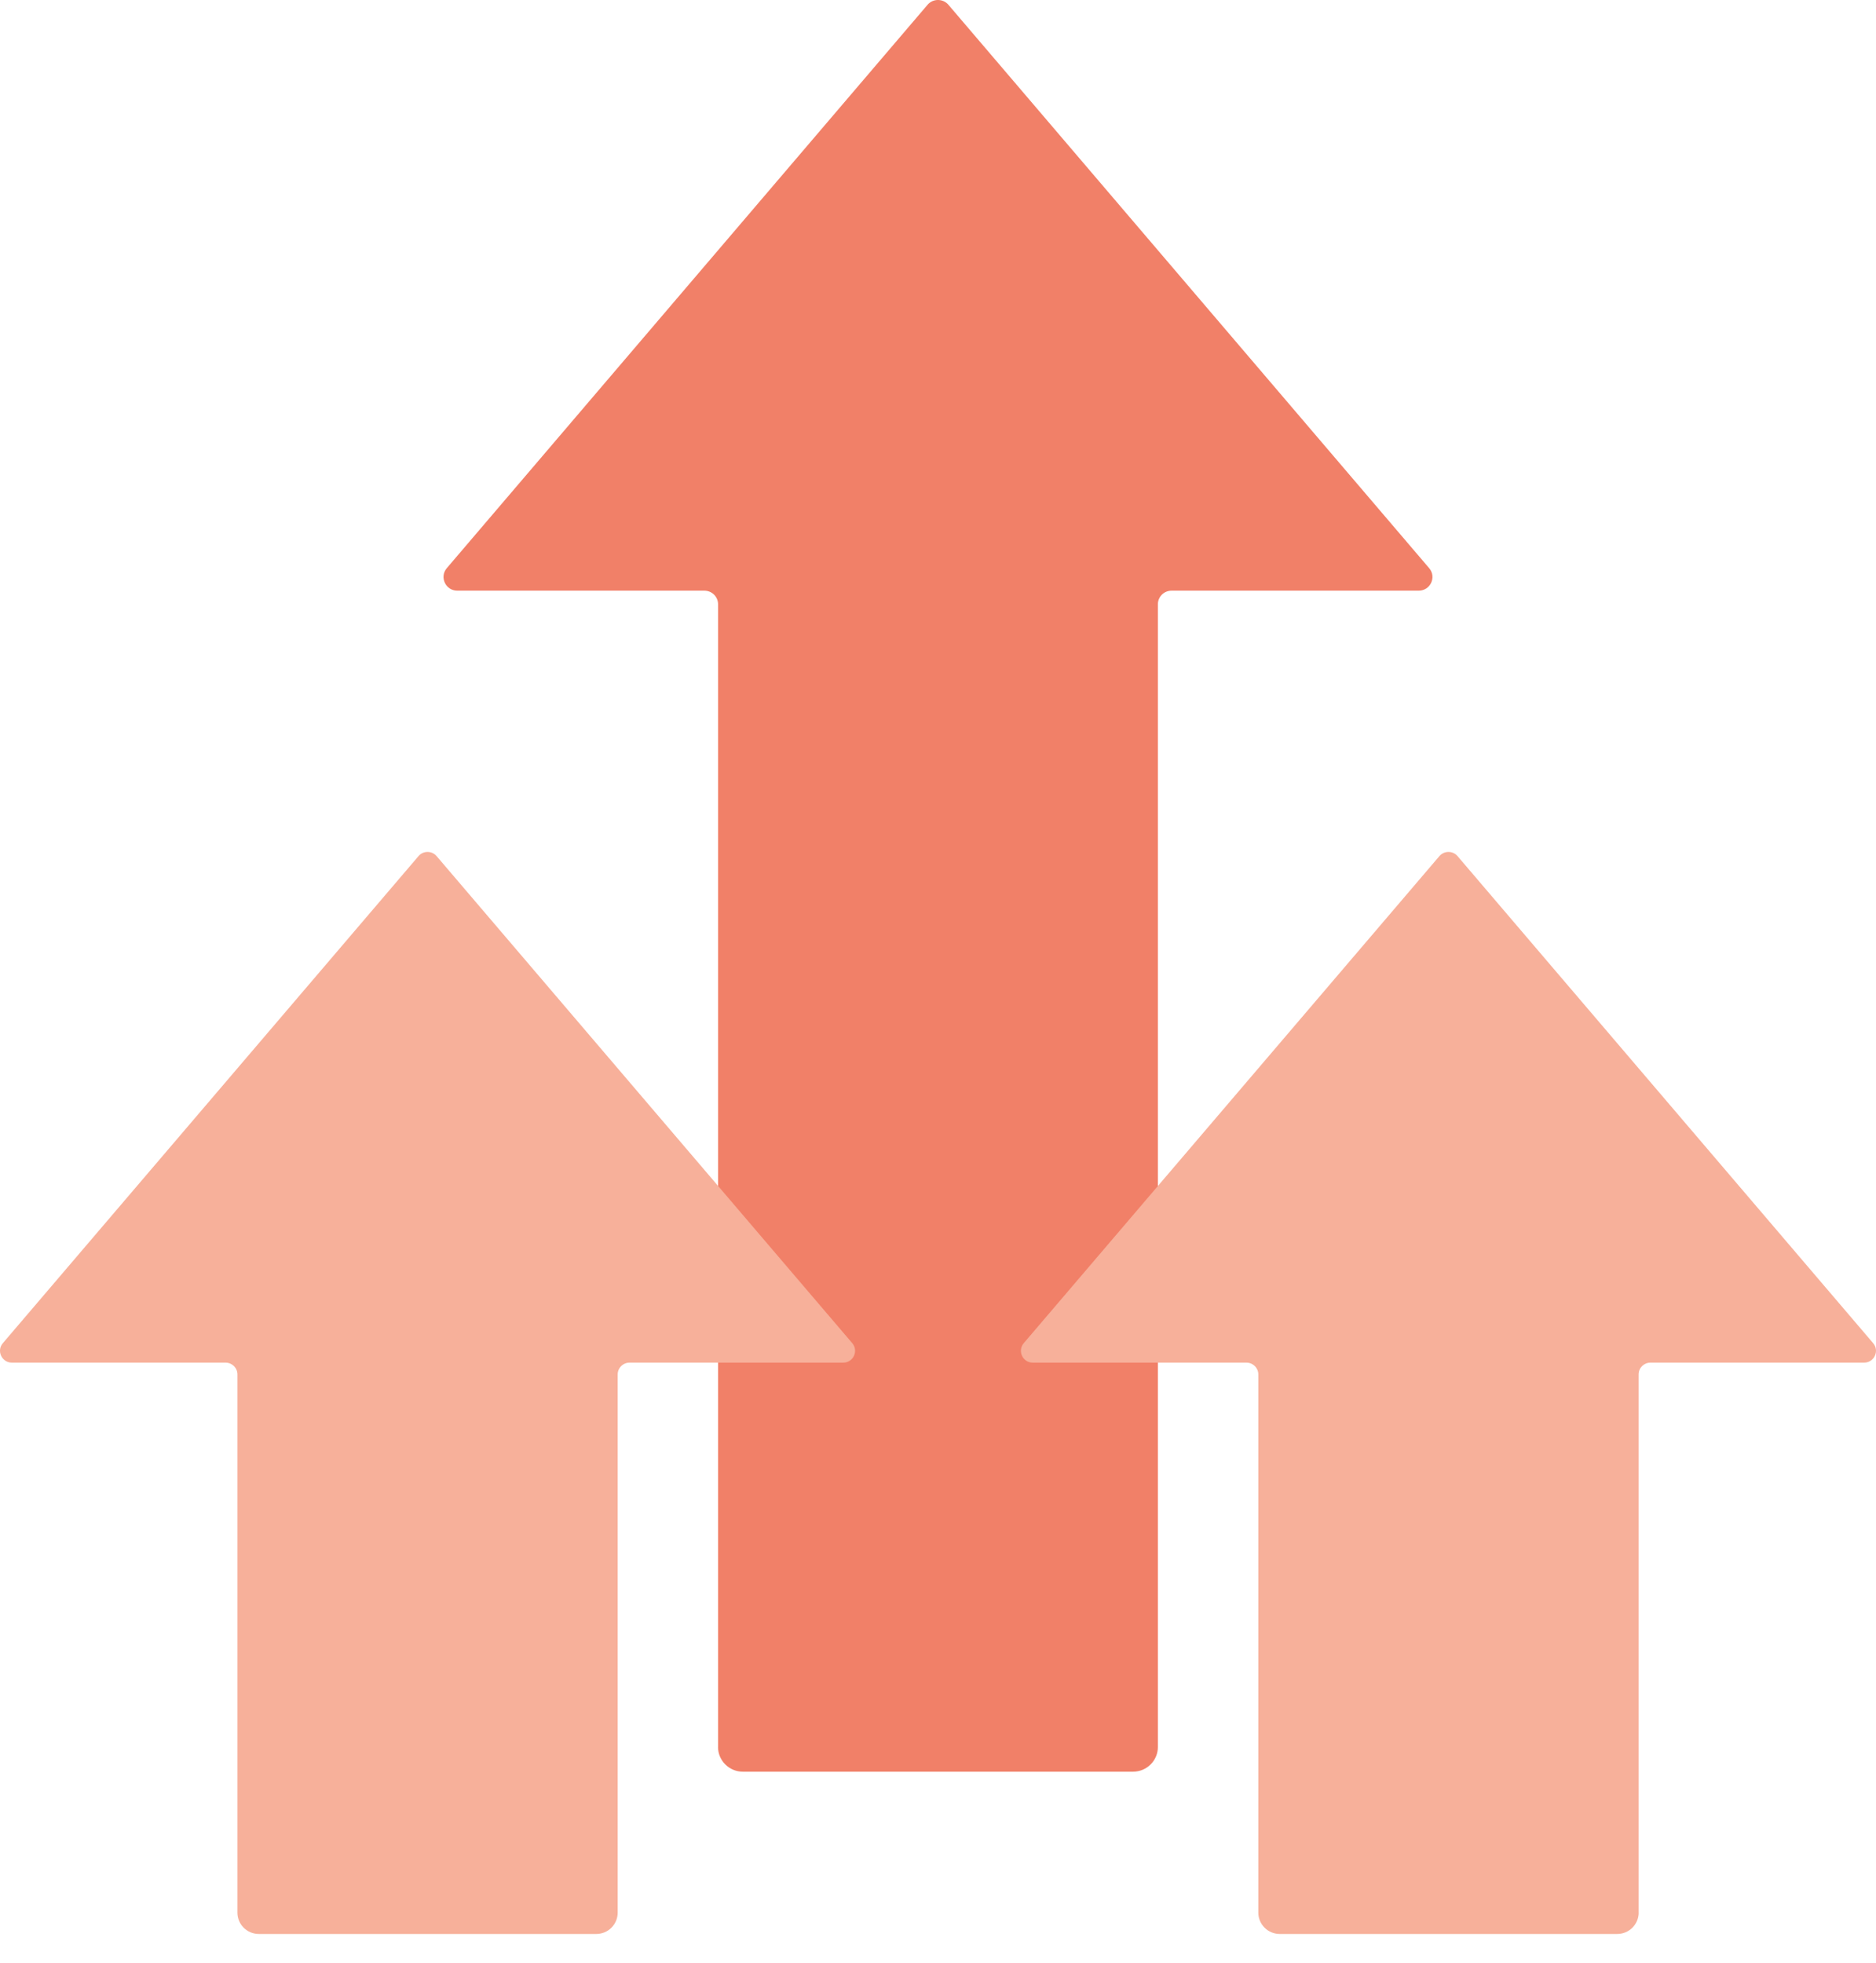 <svg width="43" height="45" viewBox="0 0 43 45" fill="none" xmlns="http://www.w3.org/2000/svg">
<path d="M16.459 40.044V13.851C16.459 13.678 16.318 13.539 16.145 13.539H10.481C10.213 13.539 10.068 13.226 10.241 13.023L21.26 0.11C21.385 -0.037 21.614 -0.037 21.739 0.11L32.758 13.023C32.932 13.227 32.787 13.539 32.518 13.539H26.854C26.68 13.539 26.54 13.679 26.54 13.851V40.044C26.54 40.356 26.285 40.61 25.971 40.61H17.027C16.713 40.61 16.458 40.356 16.458 40.044H16.459Z" fill="#F18068"/>
<path d="M37.559 43.84V31.504C37.559 31.354 37.681 31.234 37.83 31.234H42.728C42.959 31.234 43.085 30.963 42.935 30.788L33.408 19.623C33.299 19.496 33.102 19.496 32.993 19.623L23.465 30.788C23.316 30.965 23.441 31.234 23.673 31.234H28.57C28.721 31.234 28.842 31.355 28.842 31.504V43.84C28.842 44.111 29.063 44.33 29.334 44.33H37.067C37.339 44.33 37.56 44.111 37.56 43.84H37.559Z" fill="#F7B09A"/>
<path d="M5.442 43.84V31.504C5.442 31.354 5.32 31.234 5.17 31.234H0.273C0.041 31.234 -0.085 30.963 0.065 30.788L9.593 19.623C9.701 19.496 9.899 19.496 10.007 19.623L19.535 30.788C19.684 30.965 19.559 31.234 19.327 31.234H14.43C14.279 31.234 14.158 31.355 14.158 31.504V43.84C14.158 44.111 13.938 44.33 13.666 44.33H5.934C5.662 44.33 5.442 44.111 5.442 43.84Z" fill="#F7B09A"/>
</svg>
